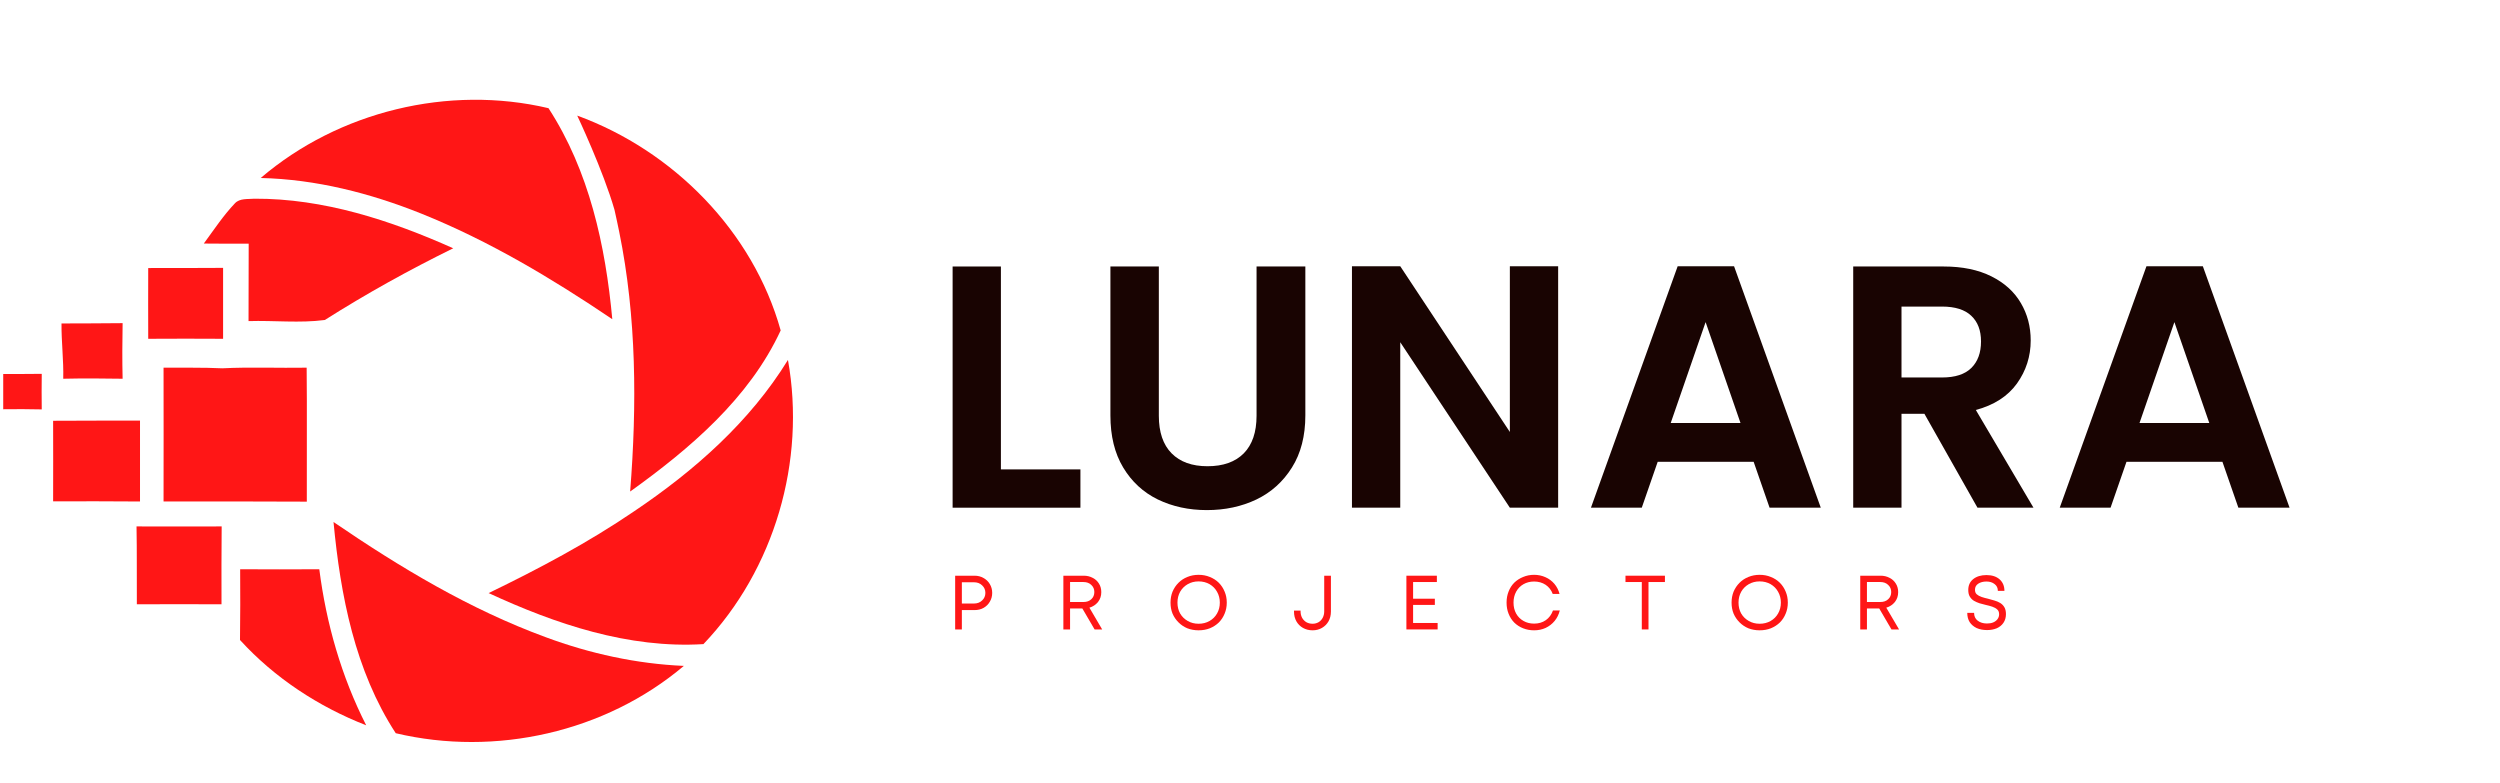 <svg xmlns="http://www.w3.org/2000/svg" xmlns:xlink="http://www.w3.org/1999/xlink" width="412" zoomAndPan="magnify" viewBox="0 0 309 96.75" height="129" preserveAspectRatio="xMidYMid meet" version="1.0"><defs><g/><clipPath id="5c69af4c94"><path d="M 0.398 46 L 6 46 L 6 51 L 0.398 51 Z M 0.398 46 " clip-rule="nonzero"/></clipPath></defs><path fill="#ff1616" d="M 75.68 39.453 C 74.84 30.355 72.828 21.121 67.793 13.371 C 55.453 10.461 41.863 13.762 32.223 22 C 39.055 22.156 45.77 23.875 52.094 26.41 C 60.449 29.77 68.223 34.418 75.68 39.453 Z M 75.68 39.453 " fill-opacity="1" fill-rule="nonzero"/><path fill="#ff1616" d="M 76.539 28.676 C 78.688 39.219 78.727 50.074 77.887 60.754 C 85.266 55.461 92.605 49.234 96.492 40.84 C 93.074 28.598 83.215 18.621 71.344 14.289 C 71.344 14.289 74.566 21.102 75.953 25.941 C 76.148 26.859 76.363 27.758 76.539 28.676 Z M 76.539 28.676 " fill-opacity="1" fill-rule="nonzero"/><path fill="#ff1616" d="M 30.738 30.121 C 30.719 33.305 30.738 36.504 30.719 39.688 C 33.859 39.59 37.043 39.961 40.148 39.551 C 45.262 36.309 50.574 33.363 56.02 30.688 C 48.289 27.23 39.992 24.52 31.441 24.559 C 30.641 24.637 29.645 24.48 29.039 25.125 C 27.594 26.645 26.441 28.402 25.191 30.102 C 27.047 30.121 28.902 30.121 30.738 30.121 Z M 30.738 30.121 " fill-opacity="1" fill-rule="nonzero"/><path fill="#ff1616" d="M 27.574 41.875 C 27.574 38.945 27.574 36.035 27.574 33.109 C 24.488 33.129 21.406 33.129 18.32 33.129 C 18.301 36.035 18.32 38.965 18.32 41.875 C 21.406 41.855 24.488 41.855 27.574 41.875 Z M 27.574 41.875 " fill-opacity="1" fill-rule="nonzero"/><path fill="#ff1616" d="M 7.816 46.812 C 10.258 46.754 12.719 46.773 15.156 46.812 C 15.098 44.527 15.117 42.227 15.156 39.941 C 12.641 39.98 10.121 39.961 7.602 39.98 C 7.582 42.246 7.875 44.527 7.816 46.812 Z M 7.816 46.812 " fill-opacity="1" fill-rule="nonzero"/><path fill="#ff1616" d="M 97.391 44.488 C 92.684 52.145 85.812 58.195 78.414 63.172 C 72.711 67.059 66.602 70.301 60.395 73.305 C 68.672 77.133 77.691 80.18 86.945 79.613 C 95.73 70.398 99.633 56.984 97.391 44.488 Z M 97.391 44.488 " fill-opacity="1" fill-rule="nonzero"/><path fill="#ff1616" d="M 37.902 45.445 C 34.426 45.504 30.953 45.348 27.477 45.523 C 25.055 45.406 22.637 45.465 20.215 45.445 C 20.215 50.953 20.234 56.477 20.215 61.984 C 26.109 61.965 32.027 61.984 37.922 62.004 C 37.902 56.496 37.961 50.973 37.902 45.445 Z M 37.902 45.445 " fill-opacity="1" fill-rule="nonzero"/><g clip-path="url(#5c69af4c94)"><path fill="#ff1616" d="M 0.398 46.227 C 0.398 47.672 0.398 49.117 0.398 50.582 C 1.98 50.562 3.582 50.562 5.16 50.602 C 5.141 49.137 5.141 47.672 5.16 46.207 C 3.582 46.227 2 46.227 0.398 46.227 Z M 0.398 46.227 " fill-opacity="1" fill-rule="nonzero"/></g><path fill="#ff1616" d="M 17.305 51.988 C 13.734 51.988 10.141 51.988 6.566 52.008 C 6.566 55.324 6.586 58.645 6.566 61.965 C 10.141 61.965 13.734 61.945 17.305 61.984 C 17.305 58.664 17.305 55.324 17.305 51.988 Z M 17.305 51.988 " fill-opacity="1" fill-rule="nonzero"/><path fill="#ff1616" d="M 16.875 65.066 C 16.934 68.27 16.895 71.492 16.914 74.691 C 20.41 74.672 23.883 74.672 27.379 74.691 C 27.379 71.492 27.359 68.27 27.398 65.066 C 23.863 65.066 20.371 65.086 16.875 65.066 Z M 16.875 65.066 " fill-opacity="1" fill-rule="nonzero"/><path fill="#ff1616" d="M 41.223 64.52 C 42.078 73.578 43.875 82.891 48.914 90.625 C 61.23 93.551 74.82 90.508 84.523 82.305 C 78.688 82.051 72.906 80.785 67.441 78.754 C 58.07 75.316 49.461 70.145 41.223 64.52 Z M 41.223 64.52 " fill-opacity="1" fill-rule="nonzero"/><path fill="#ff1616" d="M 29.684 70.359 C 29.703 73.266 29.703 76.195 29.664 79.105 C 33.938 83.789 39.367 87.344 45.262 89.648 C 42.195 83.613 40.324 77.055 39.465 70.359 C 36.203 70.379 32.941 70.379 29.684 70.359 Z M 29.684 70.359 " fill-opacity="1" fill-rule="nonzero"/><g fill="#190402" fill-opacity="1"><g transform="translate(114.79, 62.751)"><g><path d="M 8.922 -4.734 L 18.75 -4.734 L 18.75 0 L 2.953 0 L 2.953 -29.812 L 8.922 -29.812 Z M 8.922 -4.734 "/></g></g></g><g fill="#190402" fill-opacity="1"><g transform="translate(134.388, 62.751)"><g><path d="M 8.844 -29.812 L 8.844 -11.359 C 8.844 -9.336 9.367 -7.789 10.422 -6.719 C 11.473 -5.656 12.953 -5.125 14.859 -5.125 C 16.797 -5.125 18.289 -5.656 19.344 -6.719 C 20.395 -7.789 20.922 -9.336 20.922 -11.359 L 20.922 -29.812 L 26.953 -29.812 L 26.953 -11.406 C 26.953 -8.863 26.398 -6.719 25.297 -4.969 C 24.203 -3.219 22.738 -1.898 20.906 -1.016 C 19.07 -0.141 17.031 0.297 14.781 0.297 C 12.551 0.297 10.531 -0.141 8.719 -1.016 C 6.914 -1.898 5.488 -3.219 4.438 -4.969 C 3.383 -6.719 2.859 -8.863 2.859 -11.406 L 2.859 -29.812 Z M 8.844 -29.812 "/></g></g></g><g fill="#190402" fill-opacity="1"><g transform="translate(164.149, 62.751)"><g><path d="M 28.438 0 L 22.469 0 L 8.922 -20.453 L 8.922 0 L 2.953 0 L 2.953 -29.844 L 8.922 -29.844 L 22.469 -9.359 L 22.469 -29.844 L 28.438 -29.844 Z M 28.438 0 "/></g></g></g><g fill="#190402" fill-opacity="1"><g transform="translate(195.532, 62.751)"><g><path d="M 21.219 -5.672 L 9.359 -5.672 L 7.391 0 L 1.109 0 L 11.828 -29.844 L 18.797 -29.844 L 29.516 0 L 23.188 0 Z M 19.594 -10.469 L 15.281 -22.938 L 10.969 -10.469 Z M 19.594 -10.469 "/></g></g></g><g fill="#190402" fill-opacity="1"><g transform="translate(226.104, 62.751)"><g><path d="M 18.312 0 L 11.75 -11.609 L 8.922 -11.609 L 8.922 0 L 2.953 0 L 2.953 -29.812 L 14.141 -29.812 C 16.441 -29.812 18.406 -29.406 20.031 -28.594 C 21.656 -27.781 22.867 -26.68 23.672 -25.297 C 24.484 -23.922 24.891 -22.379 24.891 -20.672 C 24.891 -18.703 24.32 -16.926 23.188 -15.344 C 22.051 -13.77 20.359 -12.68 18.109 -12.078 L 25.234 0 Z M 8.922 -16.094 L 13.922 -16.094 C 15.547 -16.094 16.754 -16.484 17.547 -17.266 C 18.348 -18.055 18.75 -19.148 18.75 -20.547 C 18.75 -21.91 18.348 -22.969 17.547 -23.719 C 16.754 -24.477 15.547 -24.859 13.922 -24.859 L 8.922 -24.859 Z M 8.922 -16.094 "/></g></g></g><g fill="#190402" fill-opacity="1"><g transform="translate(253.474, 62.751)"><g><path d="M 21.219 -5.672 L 9.359 -5.672 L 7.391 0 L 1.109 0 L 11.828 -29.844 L 18.797 -29.844 L 29.516 0 L 23.188 0 Z M 19.594 -10.469 L 15.281 -22.938 L 10.969 -10.469 Z M 19.594 -10.469 "/></g></g></g><g fill="#ff1616" fill-opacity="1"><g transform="translate(117.152, 77.798)"><g><path d="M 3.297 -6.641 C 3.711 -6.641 4.082 -6.547 4.406 -6.359 C 4.738 -6.18 5 -5.93 5.188 -5.609 C 5.383 -5.285 5.484 -4.922 5.484 -4.516 C 5.484 -4.109 5.383 -3.742 5.188 -3.422 C 5 -3.098 4.738 -2.844 4.406 -2.656 C 4.082 -2.477 3.711 -2.391 3.297 -2.391 L 1.734 -2.391 L 1.734 0 L 0.906 0 L 0.906 -6.641 Z M 3.25 -3.203 C 3.645 -3.203 3.973 -3.328 4.234 -3.578 C 4.504 -3.828 4.641 -4.141 4.641 -4.516 C 4.641 -4.891 4.504 -5.203 4.234 -5.453 C 3.973 -5.703 3.645 -5.828 3.25 -5.828 L 1.734 -5.828 L 1.734 -3.203 Z M 3.25 -3.203 "/></g></g></g><g fill="#ff1616" fill-opacity="1"><g transform="translate(130.526, 77.798)"><g><path d="M 4.766 0 L 3.25 -2.594 L 1.734 -2.594 L 1.734 0 L 0.906 0 L 0.906 -6.641 L 3.422 -6.641 C 3.836 -6.641 4.207 -6.551 4.531 -6.375 C 4.863 -6.207 5.125 -5.969 5.312 -5.656 C 5.5 -5.352 5.594 -5.004 5.594 -4.609 C 5.594 -4.141 5.457 -3.734 5.188 -3.391 C 4.914 -3.055 4.562 -2.82 4.125 -2.688 L 5.703 0 Z M 1.734 -5.859 L 1.734 -3.391 L 3.391 -3.391 C 3.797 -3.391 4.117 -3.504 4.359 -3.734 C 4.609 -3.961 4.734 -4.258 4.734 -4.625 C 4.734 -4.977 4.609 -5.27 4.359 -5.5 C 4.117 -5.738 3.797 -5.859 3.391 -5.859 Z M 1.734 -5.859 "/></g></g></g><g fill="#ff1616" fill-opacity="1"><g transform="translate(144.223, 77.798)"><g><path d="M 3.922 0.109 C 3.422 0.109 2.957 0.023 2.531 -0.141 C 2.113 -0.316 1.75 -0.562 1.438 -0.875 C 1.125 -1.188 0.879 -1.547 0.703 -1.953 C 0.535 -2.367 0.453 -2.82 0.453 -3.312 C 0.453 -3.801 0.535 -4.254 0.703 -4.672 C 0.879 -5.086 1.125 -5.453 1.438 -5.766 C 1.75 -6.078 2.113 -6.316 2.531 -6.484 C 2.957 -6.66 3.422 -6.75 3.922 -6.75 C 4.43 -6.75 4.895 -6.66 5.312 -6.484 C 5.738 -6.316 6.109 -6.078 6.422 -5.766 C 6.734 -5.453 6.973 -5.086 7.141 -4.672 C 7.316 -4.266 7.406 -3.812 7.406 -3.312 C 7.406 -2.82 7.316 -2.367 7.141 -1.953 C 6.973 -1.535 6.734 -1.172 6.422 -0.859 C 6.109 -0.555 5.738 -0.316 5.312 -0.141 C 4.895 0.023 4.43 0.109 3.922 0.109 Z M 3.922 -0.703 C 4.43 -0.703 4.883 -0.816 5.281 -1.047 C 5.676 -1.273 5.984 -1.582 6.203 -1.969 C 6.43 -2.363 6.547 -2.812 6.547 -3.312 C 6.547 -3.812 6.43 -4.258 6.203 -4.656 C 5.984 -5.051 5.676 -5.363 5.281 -5.594 C 4.883 -5.82 4.43 -5.938 3.922 -5.938 C 3.422 -5.938 2.973 -5.82 2.578 -5.594 C 2.18 -5.363 1.867 -5.051 1.641 -4.656 C 1.422 -4.258 1.312 -3.812 1.312 -3.312 C 1.312 -2.812 1.422 -2.363 1.641 -1.969 C 1.867 -1.582 2.18 -1.273 2.578 -1.047 C 2.973 -0.816 3.422 -0.703 3.922 -0.703 Z M 3.922 -0.703 "/></g></g></g><g fill="#ff1616" fill-opacity="1"><g transform="translate(159.673, 77.798)"><g><path d="M 2.562 0.109 C 2.125 0.109 1.727 0.008 1.375 -0.188 C 1.031 -0.383 0.758 -0.656 0.562 -1 C 0.363 -1.352 0.266 -1.754 0.266 -2.203 L 0.266 -2.328 L 1.078 -2.328 L 1.078 -2.234 C 1.078 -1.941 1.141 -1.676 1.266 -1.438 C 1.398 -1.207 1.578 -1.023 1.797 -0.891 C 2.023 -0.766 2.281 -0.703 2.562 -0.703 C 2.832 -0.703 3.078 -0.766 3.297 -0.891 C 3.516 -1.023 3.688 -1.207 3.812 -1.438 C 3.938 -1.676 4 -1.941 4 -2.234 L 4 -6.641 L 4.828 -6.641 L 4.828 -2.203 C 4.828 -1.754 4.727 -1.352 4.531 -1 C 4.332 -0.656 4.062 -0.383 3.719 -0.188 C 3.383 0.008 3 0.109 2.562 0.109 Z M 2.562 0.109 "/></g></g></g><g fill="#ff1616" fill-opacity="1"><g transform="translate(172.925, 77.798)"><g><path d="M 1.734 -0.797 L 4.766 -0.797 L 4.766 0 L 0.906 0 L 0.906 -6.641 L 4.672 -6.641 L 4.672 -5.859 L 1.734 -5.859 L 1.734 -3.797 L 4.422 -3.797 L 4.422 -3.031 L 1.734 -3.031 Z M 1.734 -0.797 "/></g></g></g><g fill="#ff1616" fill-opacity="1"><g transform="translate(185.759, 77.798)"><g><path d="M 3.859 0.109 C 3.367 0.109 2.914 0.023 2.5 -0.141 C 2.082 -0.305 1.719 -0.539 1.406 -0.844 C 1.102 -1.156 0.867 -1.52 0.703 -1.938 C 0.535 -2.352 0.453 -2.812 0.453 -3.312 C 0.453 -3.812 0.535 -4.27 0.703 -4.688 C 0.867 -5.113 1.102 -5.477 1.406 -5.781 C 1.719 -6.082 2.082 -6.316 2.5 -6.484 C 2.914 -6.66 3.367 -6.75 3.859 -6.75 C 4.367 -6.75 4.836 -6.648 5.266 -6.453 C 5.691 -6.266 6.055 -5.992 6.359 -5.641 C 6.66 -5.285 6.875 -4.867 7 -4.391 L 6.156 -4.391 C 5.977 -4.867 5.688 -5.242 5.281 -5.516 C 4.875 -5.785 4.398 -5.922 3.859 -5.922 C 3.367 -5.922 2.93 -5.812 2.547 -5.594 C 2.16 -5.375 1.859 -5.066 1.641 -4.672 C 1.422 -4.273 1.312 -3.82 1.312 -3.312 C 1.312 -2.801 1.422 -2.348 1.641 -1.953 C 1.859 -1.566 2.16 -1.266 2.547 -1.047 C 2.93 -0.828 3.367 -0.719 3.859 -0.719 C 4.41 -0.719 4.891 -0.859 5.297 -1.141 C 5.711 -1.43 6.008 -1.832 6.188 -2.344 L 7.031 -2.344 C 6.906 -1.844 6.691 -1.41 6.391 -1.047 C 6.086 -0.68 5.719 -0.395 5.281 -0.188 C 4.852 0.008 4.379 0.109 3.859 0.109 Z M 3.859 0.109 "/></g></g></g><g fill="#ff1616" fill-opacity="1"><g transform="translate(200.707, 77.798)"><g><path d="M 5.078 -6.641 L 5.078 -5.859 L 3.047 -5.859 L 3.047 0 L 2.219 0 L 2.219 -5.859 L 0.203 -5.859 L 0.203 -6.641 Z M 5.078 -6.641 "/></g></g></g><g fill="#ff1616" fill-opacity="1"><g transform="translate(213.569, 77.798)"><g><path d="M 3.922 0.109 C 3.422 0.109 2.957 0.023 2.531 -0.141 C 2.113 -0.316 1.75 -0.562 1.438 -0.875 C 1.125 -1.188 0.879 -1.547 0.703 -1.953 C 0.535 -2.367 0.453 -2.82 0.453 -3.312 C 0.453 -3.801 0.535 -4.254 0.703 -4.672 C 0.879 -5.086 1.125 -5.453 1.438 -5.766 C 1.75 -6.078 2.113 -6.316 2.531 -6.484 C 2.957 -6.66 3.422 -6.75 3.922 -6.75 C 4.43 -6.75 4.895 -6.66 5.312 -6.484 C 5.738 -6.316 6.109 -6.078 6.422 -5.766 C 6.734 -5.453 6.973 -5.086 7.141 -4.672 C 7.316 -4.266 7.406 -3.812 7.406 -3.312 C 7.406 -2.82 7.316 -2.367 7.141 -1.953 C 6.973 -1.535 6.734 -1.172 6.422 -0.859 C 6.109 -0.555 5.738 -0.316 5.312 -0.141 C 4.895 0.023 4.43 0.109 3.922 0.109 Z M 3.922 -0.703 C 4.43 -0.703 4.883 -0.816 5.281 -1.047 C 5.676 -1.273 5.984 -1.582 6.203 -1.969 C 6.43 -2.363 6.547 -2.812 6.547 -3.312 C 6.547 -3.812 6.43 -4.258 6.203 -4.656 C 5.984 -5.051 5.676 -5.363 5.281 -5.594 C 4.883 -5.82 4.43 -5.938 3.922 -5.938 C 3.422 -5.938 2.973 -5.82 2.578 -5.594 C 2.18 -5.363 1.867 -5.051 1.641 -4.656 C 1.422 -4.258 1.312 -3.812 1.312 -3.312 C 1.312 -2.812 1.422 -2.363 1.641 -1.969 C 1.867 -1.582 2.18 -1.273 2.578 -1.047 C 2.973 -0.816 3.422 -0.703 3.922 -0.703 Z M 3.922 -0.703 "/></g></g></g><g fill="#ff1616" fill-opacity="1"><g transform="translate(229.02, 77.798)"><g><path d="M 4.766 0 L 3.25 -2.594 L 1.734 -2.594 L 1.734 0 L 0.906 0 L 0.906 -6.641 L 3.422 -6.641 C 3.836 -6.641 4.207 -6.551 4.531 -6.375 C 4.863 -6.207 5.125 -5.969 5.312 -5.656 C 5.5 -5.352 5.594 -5.004 5.594 -4.609 C 5.594 -4.141 5.457 -3.734 5.188 -3.391 C 4.914 -3.055 4.562 -2.82 4.125 -2.688 L 5.703 0 Z M 1.734 -5.859 L 1.734 -3.391 L 3.391 -3.391 C 3.797 -3.391 4.117 -3.504 4.359 -3.734 C 4.609 -3.961 4.734 -4.258 4.734 -4.625 C 4.734 -4.977 4.609 -5.27 4.359 -5.5 C 4.117 -5.738 3.797 -5.859 3.391 -5.859 Z M 1.734 -5.859 "/></g></g></g><g fill="#ff1616" fill-opacity="1"><g transform="translate(242.716, 77.798)"><g><path d="M 2.891 0.078 C 2.398 0.078 1.969 -0.004 1.594 -0.172 C 1.227 -0.348 0.941 -0.594 0.734 -0.906 C 0.535 -1.227 0.438 -1.609 0.438 -2.047 L 1.281 -2.047 C 1.281 -1.629 1.43 -1.305 1.734 -1.078 C 2.035 -0.848 2.414 -0.734 2.875 -0.734 C 3.156 -0.734 3.406 -0.773 3.625 -0.859 C 3.852 -0.953 4.035 -1.086 4.172 -1.266 C 4.305 -1.441 4.375 -1.645 4.375 -1.875 C 4.375 -2.133 4.297 -2.332 4.141 -2.469 C 3.984 -2.613 3.781 -2.727 3.531 -2.812 C 3.281 -2.895 3.008 -2.969 2.719 -3.031 C 2.457 -3.094 2.203 -3.16 1.953 -3.234 C 1.703 -3.316 1.469 -3.422 1.25 -3.547 C 1.039 -3.68 0.875 -3.852 0.75 -4.062 C 0.625 -4.27 0.562 -4.539 0.562 -4.875 C 0.562 -5.445 0.766 -5.895 1.172 -6.219 C 1.586 -6.551 2.133 -6.719 2.812 -6.719 C 3.5 -6.719 4.039 -6.539 4.438 -6.188 C 4.832 -5.832 5.031 -5.359 5.031 -4.766 L 4.219 -4.766 C 4.219 -5.129 4.082 -5.41 3.812 -5.609 C 3.551 -5.816 3.219 -5.922 2.812 -5.922 C 2.406 -5.922 2.066 -5.832 1.797 -5.656 C 1.523 -5.477 1.391 -5.227 1.391 -4.906 C 1.391 -4.664 1.461 -4.477 1.609 -4.344 C 1.766 -4.207 1.961 -4.098 2.203 -4.016 C 2.453 -3.93 2.719 -3.859 3 -3.797 C 3.258 -3.734 3.52 -3.66 3.781 -3.578 C 4.051 -3.504 4.297 -3.398 4.516 -3.266 C 4.734 -3.129 4.906 -2.953 5.031 -2.734 C 5.156 -2.516 5.219 -2.234 5.219 -1.891 C 5.219 -1.473 5.113 -1.113 4.906 -0.812 C 4.707 -0.52 4.43 -0.297 4.078 -0.141 C 3.723 0.004 3.328 0.078 2.891 0.078 Z M 2.891 0.078 "/></g></g></g></svg>